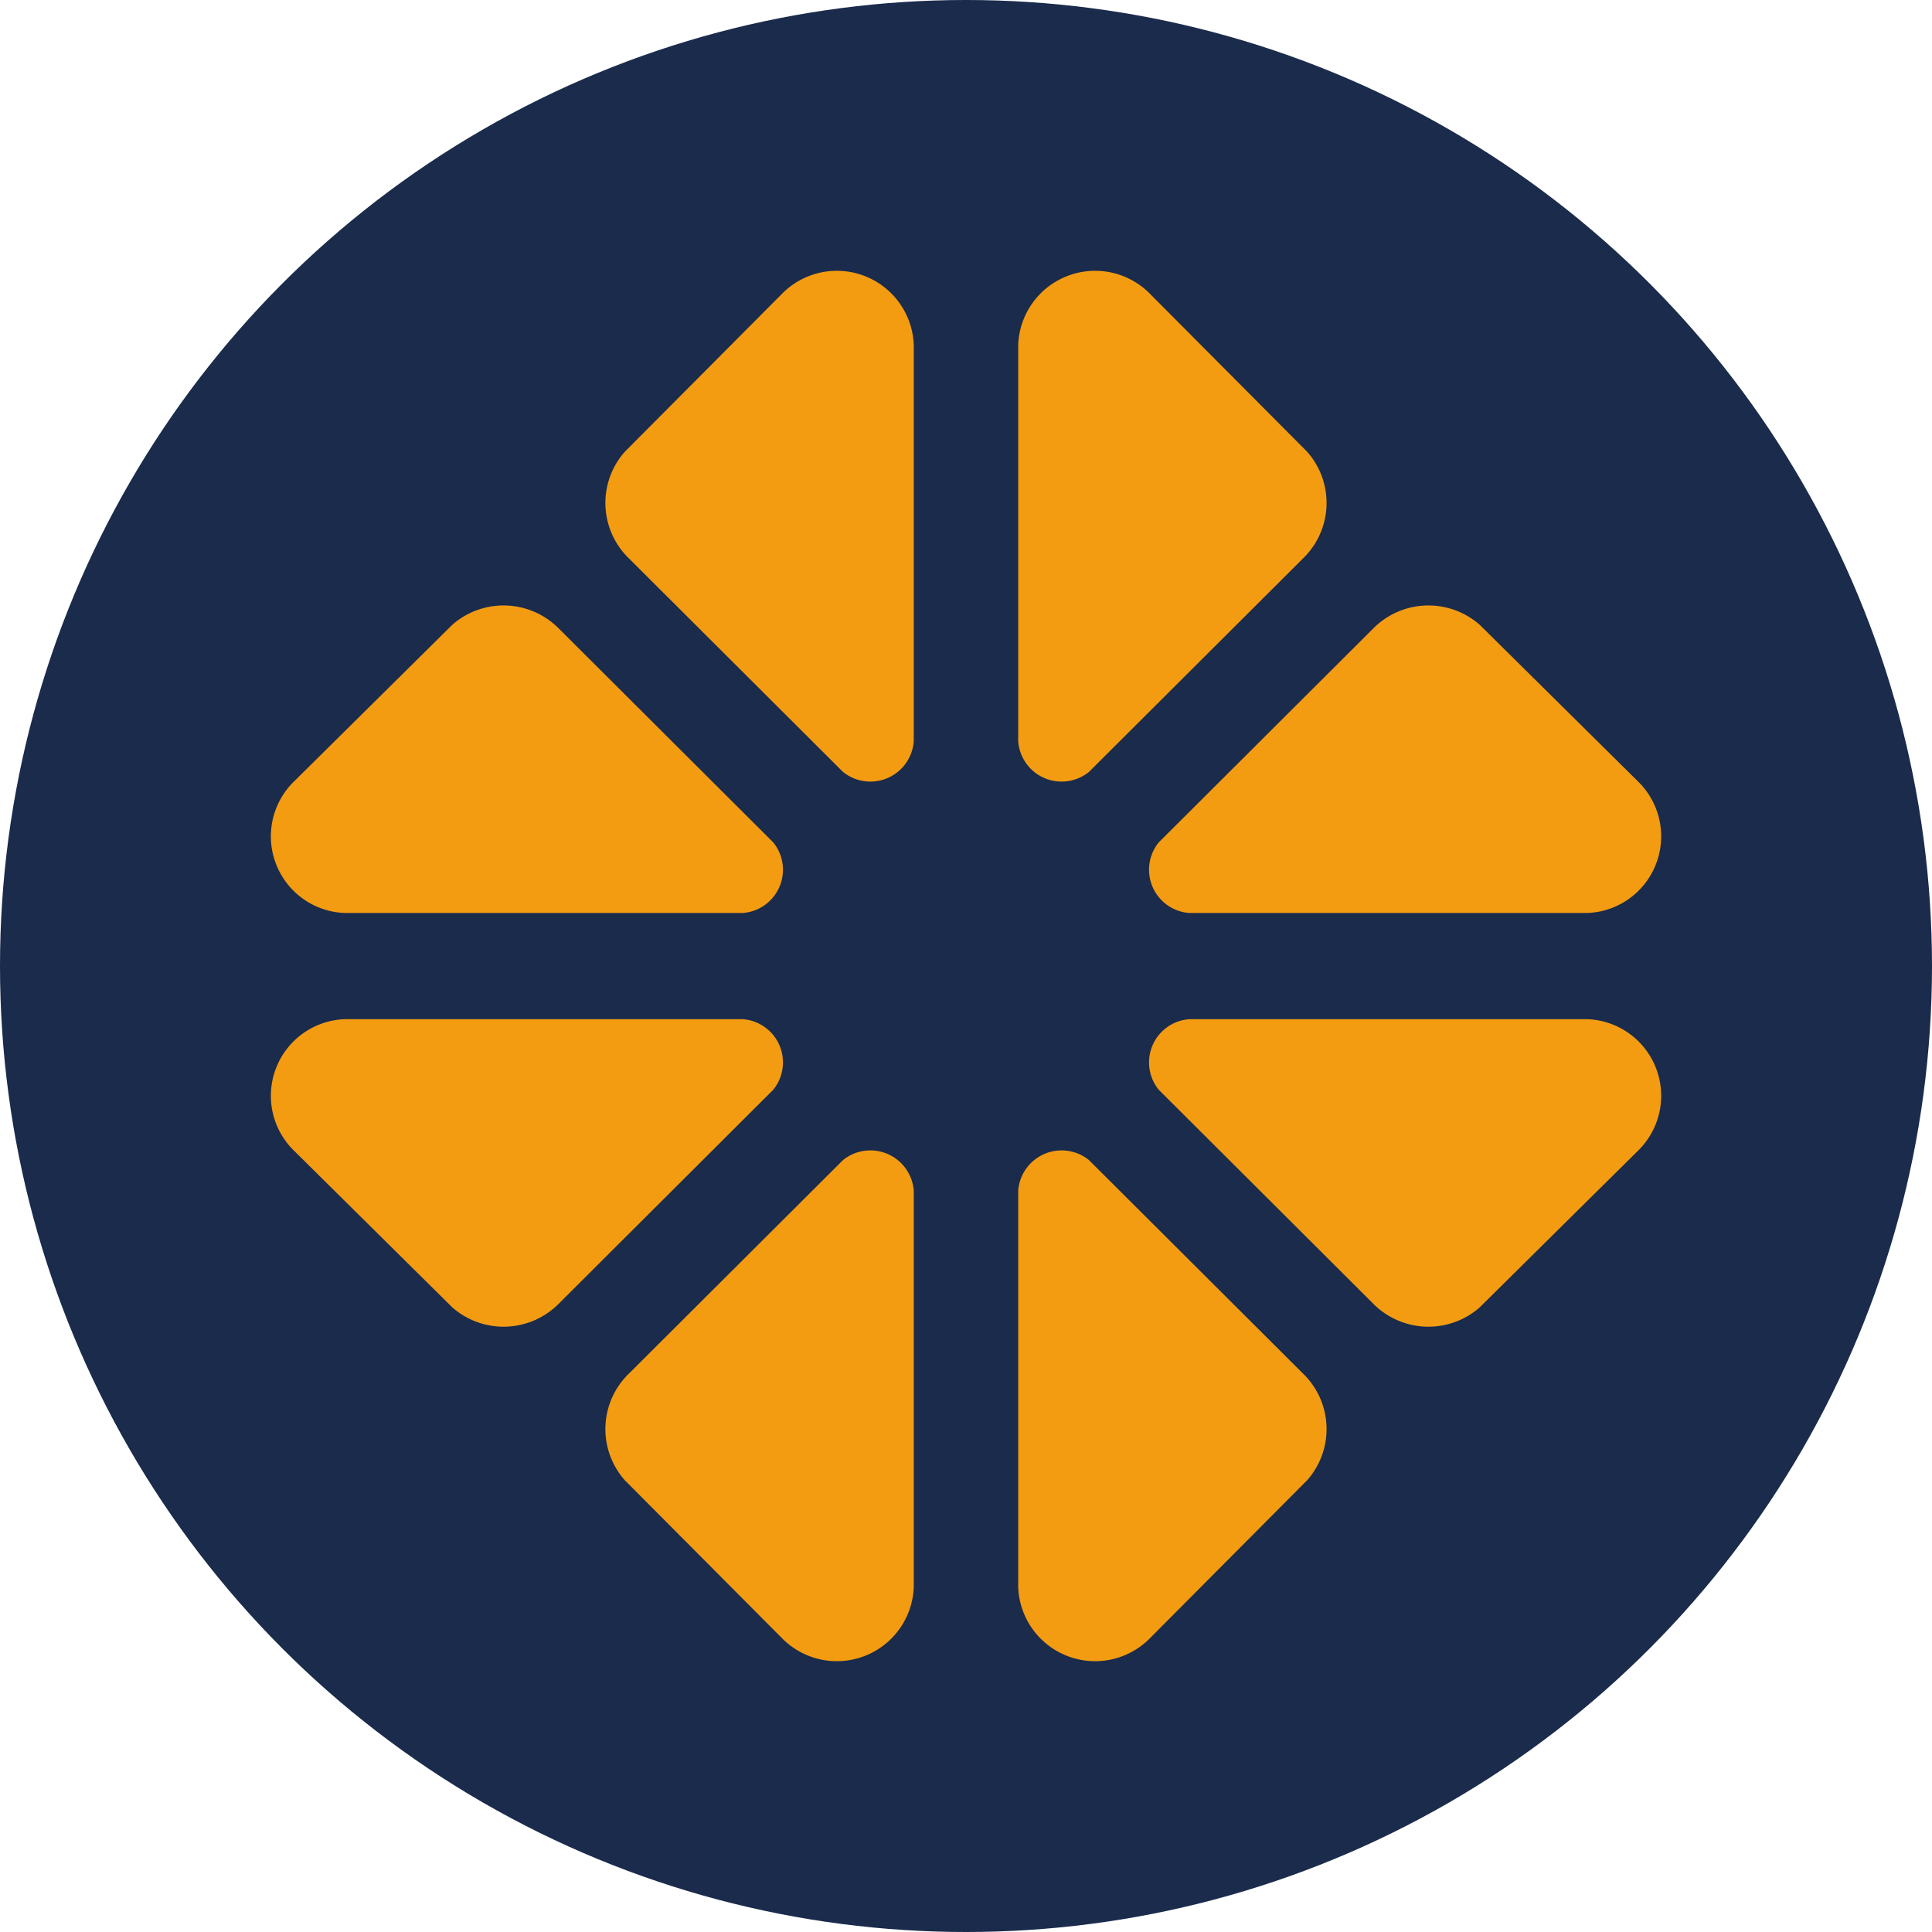 <svg id="Layer_1" xmlns="http://www.w3.org/2000/svg" viewBox="0 0 48 48"><circle cx="24" cy="24" r="24" style="fill:#1a2b4c"/><g style="fill:#f39c12"><path d="M25.297,18.417a1.081,1.081,0,0,0,1.759.76l5.305-5.291a1.918,1.918,0,0,0,.117-2.66L28.58,7.309a1.912,1.912,0,0,0-3.283,1.257Z"/><path d="M29.551,22.683a1.077,1.077,0,0,1-.762-1.754l5.305-5.291a1.931,1.931,0,0,1,2.667-.117L40.69,19.409a1.905,1.905,0,0,1-1.26,3.274Z"/><path d="M29.551,25.321a1.077,1.077,0,0,0-.762,1.754l5.305,5.291a1.931,1.931,0,0,0,2.667.117L40.69,28.595a1.905,1.905,0,0,0-1.26-3.274Z"/><path d="M25.297,29.583a1.081,1.081,0,0,1,1.759-.76l5.305,5.291a1.918,1.918,0,0,1,.117,2.66L28.58,40.691a1.912,1.912,0,0,1-3.283-1.257Z"/><path d="M22.702,29.583a1.081,1.081,0,0,0-1.759-.76l-5.305,5.291a1.918,1.918,0,0,0-.117,2.66l3.898,3.917a1.912,1.912,0,0,0,3.283-1.257Z"/><path d="M18.449,25.321a1.077,1.077,0,0,1,.762,1.754l-5.305,5.291a1.931,1.931,0,0,1-2.667.117L7.311,28.595a1.905,1.905,0,0,1,1.26-3.274Z"/><path d="M18.449,22.683a1.077,1.077,0,0,0,.762-1.754l-5.305-5.291a1.931,1.931,0,0,0-2.667-.117L7.311,19.409a1.905,1.905,0,0,0,1.26,3.274Z"/><path d="M22.702,18.417a1.081,1.081,0,0,1-1.759.76l-5.305-5.291a1.918,1.918,0,0,1-.117-2.66l3.898-3.917a1.912,1.912,0,0,1,3.283,1.257Z"/></g></svg>